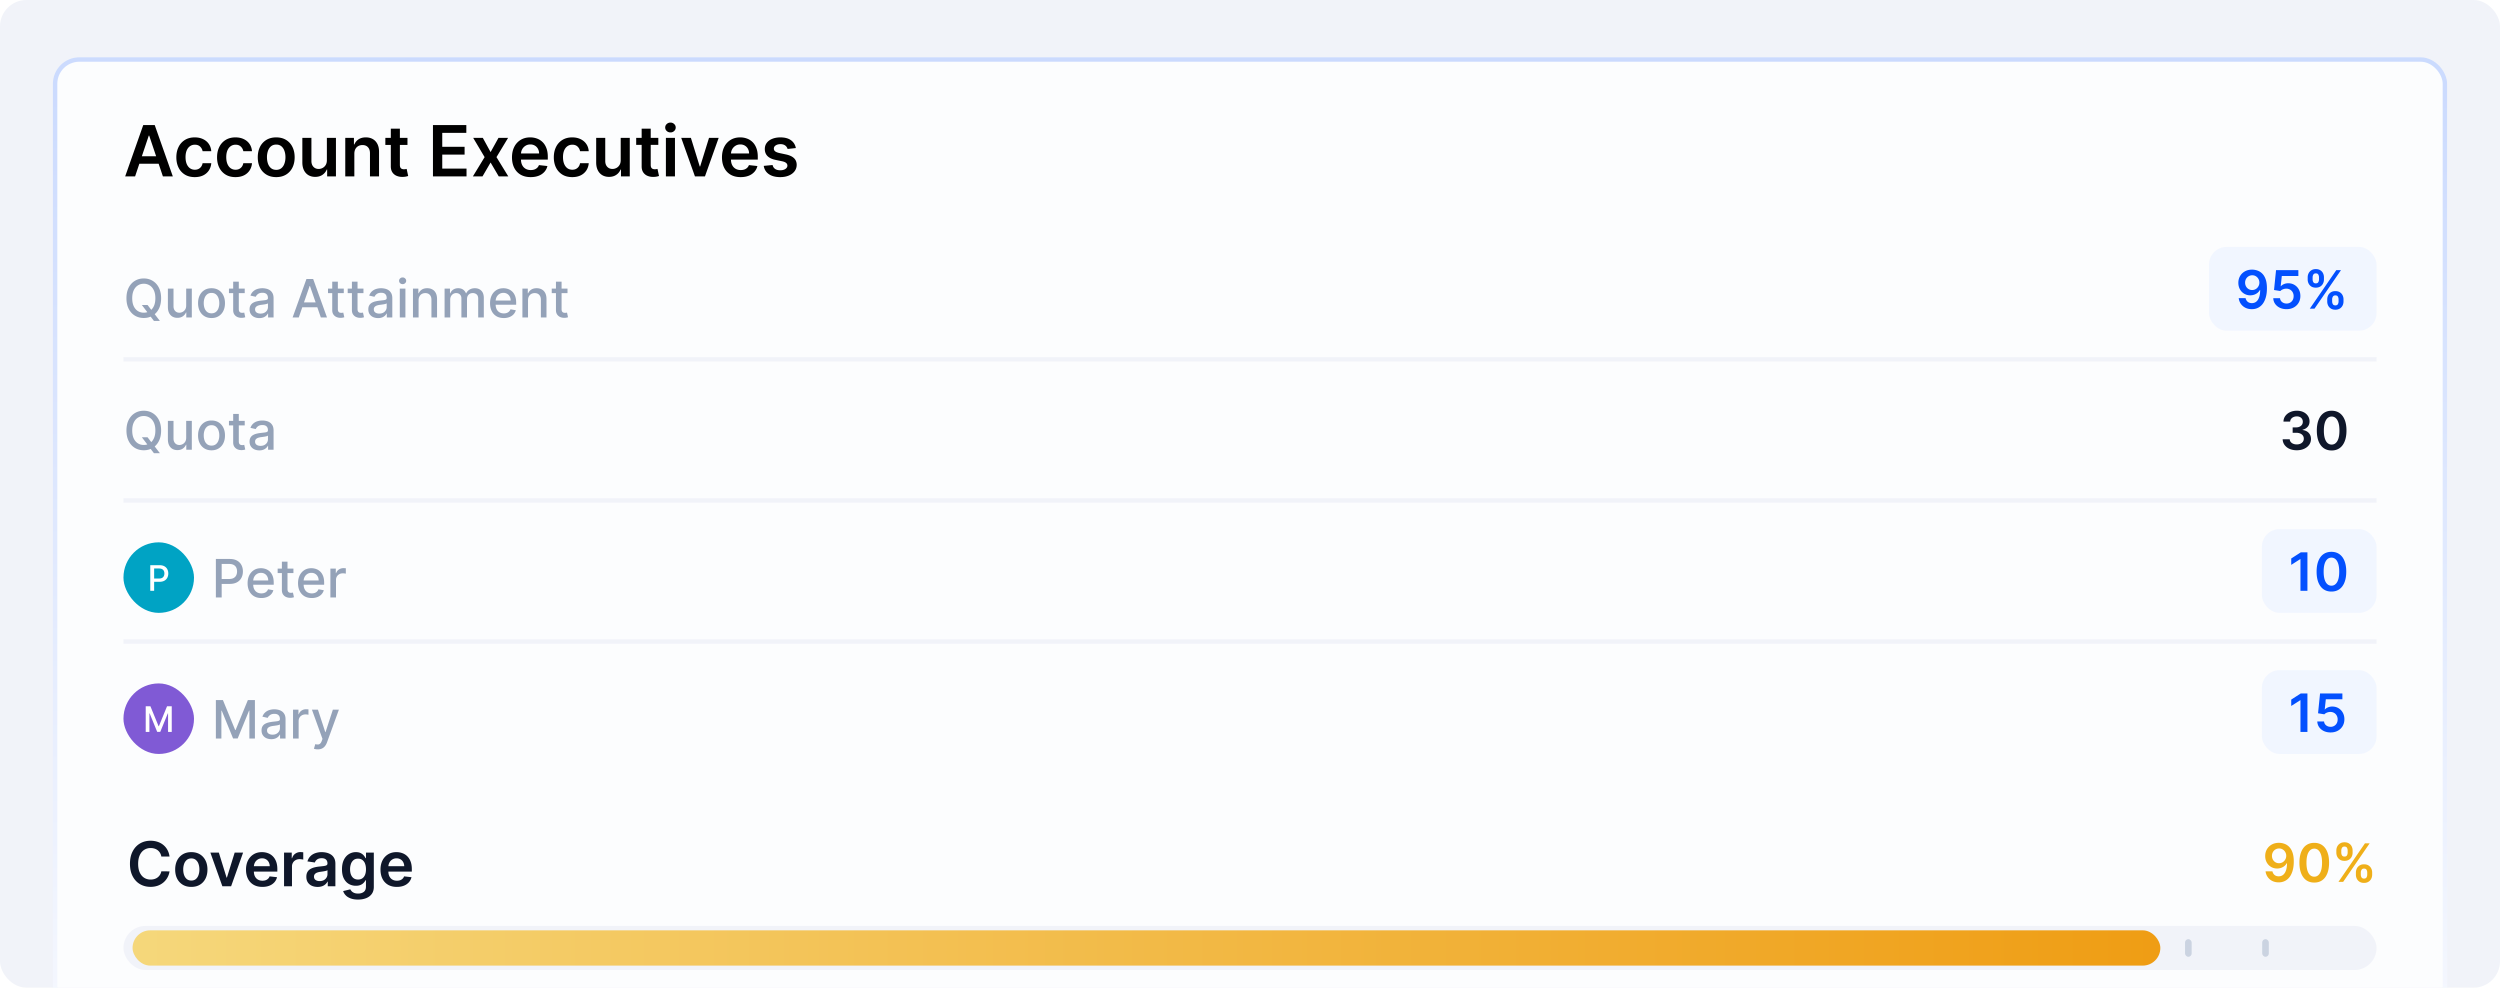 <svg xmlns="http://www.w3.org/2000/svg" width="567" height="224" fill="none"><g clip-path="url(#a)"><rect width="567" height="224" fill="#F1F3F9" rx="6"/><g filter="url(#b)"><rect width="543" height="263" x="12" y="12" fill="#fff" fill-opacity=".8" rx="6"/><path fill="#000" d="M30.642 39h-2.25l4.097-11.636h2.602L39.193 39h-2.25l-3.108-9.25h-.09L30.641 39zm.074-4.563h6.136v1.694h-6.136v-1.694zm13.46 4.733c-.871 0-1.62-.19-2.244-.573a3.832 3.832 0 0 1-1.438-1.586c-.333-.678-.5-1.458-.5-2.34 0-.887.17-1.67.512-2.347a3.816 3.816 0 0 1 1.443-1.591c.625-.383 1.364-.574 2.216-.574.708 0 1.335.13 1.88.392.55.258.987.623 1.313 1.097.326.47.511 1.019.557 1.647h-1.966a1.88 1.88 0 0 0-.568-1.05c-.296-.285-.692-.427-1.188-.427-.42 0-.79.114-1.108.341-.318.224-.566.546-.744.966-.174.42-.261.924-.261 1.511 0 .595.087 1.106.26 1.534.175.425.42.752.734.983a1.87 1.87 0 0 0 1.12.341c.302 0 .573-.056.812-.17.242-.118.445-.286.608-.506.163-.22.274-.487.335-.801h1.966a3.428 3.428 0 0 1-.546 1.642 3.23 3.23 0 0 1-1.284 1.114c-.541.265-1.178.397-1.909.397zm9.234 0c-.87 0-1.619-.19-2.244-.573a3.832 3.832 0 0 1-1.437-1.586c-.334-.678-.5-1.458-.5-2.34 0-.887.17-1.67.511-2.347a3.815 3.815 0 0 1 1.443-1.591c.625-.383 1.364-.574 2.216-.574.709 0 1.335.13 1.88.392.55.258.988.623 1.313 1.097.326.47.512 1.019.557 1.647h-1.966a1.88 1.88 0 0 0-.568-1.05c-.295-.285-.691-.427-1.187-.427-.42 0-.79.114-1.108.341-.319.224-.567.546-.745.966-.174.42-.261.924-.261 1.511 0 .595.087 1.106.261 1.534.174.425.419.752.733.983a1.87 1.87 0 0 0 1.12.341c.303 0 .573-.056.812-.17.242-.118.445-.286.608-.506.163-.22.275-.487.335-.801h1.966a3.427 3.427 0 0 1-.545 1.642 3.23 3.23 0 0 1-1.284 1.114c-.542.265-1.178.397-1.91.397zm9.235 0c-.852 0-1.591-.187-2.216-.562a3.82 3.82 0 0 1-1.455-1.574c-.34-.674-.51-1.462-.51-2.364 0-.901.17-1.69.51-2.369a3.812 3.812 0 0 1 1.455-1.58c.625-.374 1.364-.562 2.216-.562.852 0 1.59.188 2.216.563a3.775 3.775 0 0 1 1.449 1.58c.344.677.517 1.467.517 2.368 0 .902-.173 1.69-.517 2.364a3.783 3.783 0 0 1-1.45 1.574c-.624.375-1.363.563-2.215.563zm.011-1.647c.462 0 .849-.127 1.16-.381.31-.258.541-.602.692-1.034.156-.432.234-.913.234-1.443 0-.534-.078-1.017-.234-1.45-.151-.435-.382-.781-.693-1.039-.31-.257-.697-.386-1.159-.386-.473 0-.867.129-1.182.386-.31.258-.543.604-.698 1.04a4.356 4.356 0 0 0-.228 1.449c0 .53.076 1.011.228 1.443.155.432.388.777.698 1.034.315.254.709.38 1.182.38zm11.479-2.194v-5.056h2.057V39h-1.995v-1.551h-.09a2.624 2.624 0 0 1-.972 1.199c-.447.31-.998.466-1.654.466-.571 0-1.077-.127-1.516-.381a2.646 2.646 0 0 1-1.023-1.12c-.246-.492-.37-1.087-.37-1.783v-5.557h2.057v5.238c0 .553.152.993.455 1.319.303.325.7.488 1.193.488.303 0 .597-.074.88-.221a1.79 1.79 0 0 0 .7-.66c.185-.295.278-.664.278-1.107zm6.229-1.443V39h-2.057v-8.727h1.966v1.483h.102c.2-.489.52-.877.96-1.165.443-.288.99-.432 1.642-.432.602 0 1.127.129 1.574.387.45.257.8.63 1.046 1.119.25.488.373 1.081.369 1.778V39h-2.057v-5.239c0-.583-.151-1.04-.455-1.369-.299-.33-.713-.494-1.244-.494-.36 0-.68.08-.96.238a1.663 1.663 0 0 0-.653.676c-.156.296-.233.654-.233 1.074zm12.05-3.613v1.59h-5.016v-1.59h5.017zm-3.778-2.091h2.057v8.193c0 .276.042.489.125.636.087.144.2.243.341.296.14.053.295.08.466.08.129 0 .246-.01.352-.029a3.08 3.08 0 0 0 .25-.051l.347 1.608c-.11.038-.267.08-.472.125-.2.045-.447.072-.738.08a3.354 3.354 0 0 1-1.392-.234 2.166 2.166 0 0 1-.983-.806c-.239-.364-.356-.819-.353-1.364v-8.534zM98.195 39V27.364h7.568v1.767h-5.46v3.159h5.068v1.767h-5.068v3.176h5.505V39h-7.613zm11.309-8.727 1.762 3.221 1.789-3.221h2.177l-2.631 4.363L115.277 39h-2.165l-1.846-3.142-1.83 3.142h-2.182l2.659-4.364-2.591-4.363h2.182zm10.854 8.897c-.875 0-1.631-.181-2.267-.545a3.692 3.692 0 0 1-1.46-1.557c-.341-.674-.512-1.468-.512-2.38 0-.898.171-1.686.512-2.364a3.857 3.857 0 0 1 1.443-1.591c.617-.383 1.343-.574 2.176-.574.538 0 1.045.087 1.523.262.481.17.905.435 1.272.795.372.36.663.818.875 1.375.213.553.319 1.212.319 1.977v.63h-7.154v-1.386h5.182a2.211 2.211 0 0 0-.256-1.05 1.85 1.85 0 0 0-.699-.734 1.963 1.963 0 0 0-1.034-.267c-.42 0-.789.103-1.108.307-.318.2-.566.466-.744.796a2.295 2.295 0 0 0-.267 1.074v1.21c0 .507.093.943.279 1.306.185.36.445.637.778.83.333.19.723.284 1.17.284.3 0 .57-.041.813-.125.242-.087.453-.214.631-.38.178-.167.312-.374.403-.62l1.92.216a2.99 2.99 0 0 1-.693 1.33 3.38 3.38 0 0 1-1.295.875c-.527.204-1.129.306-1.807.306zm9.428 0c-.872 0-1.62-.19-2.245-.573a3.832 3.832 0 0 1-1.437-1.586c-.334-.678-.5-1.458-.5-2.34 0-.887.17-1.67.511-2.347a3.817 3.817 0 0 1 1.443-1.591c.625-.383 1.364-.574 2.216-.574.708 0 1.335.13 1.881.392.549.258.987.623 1.312 1.097.326.47.512 1.019.557 1.647h-1.966a1.877 1.877 0 0 0-.568-1.05c-.295-.285-.691-.427-1.187-.427-.421 0-.79.114-1.108.341-.319.224-.567.546-.745.966-.174.42-.261.924-.261 1.511 0 .595.087 1.106.261 1.534.175.425.419.752.733.983.318.228.692.341 1.12.341.303 0 .573-.056.812-.17.242-.118.445-.286.608-.506.163-.22.275-.487.335-.801h1.966a3.429 3.429 0 0 1-.545 1.642 3.238 3.238 0 0 1-1.284 1.114c-.542.265-1.178.397-1.909.397zm10.99-3.84v-5.057h2.056V39h-1.994v-1.551h-.091a2.628 2.628 0 0 1-.971 1.199c-.447.31-.999.466-1.654.466-.572 0-1.077-.127-1.517-.381a2.655 2.655 0 0 1-1.023-1.12c-.246-.492-.369-1.087-.369-1.783v-5.557h2.057v5.238c0 .553.151.993.454 1.319.303.325.701.488 1.194.488.303 0 .596-.074.88-.221.284-.148.517-.368.699-.66.186-.295.279-.664.279-1.107zm8.529-5.057v1.59h-5.017v-1.59h5.017zm-3.778-2.091h2.057v8.193c0 .276.041.489.125.636a.675.675 0 0 0 .341.296c.14.053.295.08.466.08.128 0 .246-.01.352-.029.11-.019.193-.036.25-.051l.346 1.608c-.109.038-.267.08-.471.125a3.871 3.871 0 0 1-.739.08 3.355 3.355 0 0 1-1.392-.234 2.168 2.168 0 0 1-.983-.806c-.238-.364-.356-.819-.352-1.364v-8.534zM151.026 39v-8.727h2.056V39h-2.056zm1.034-9.966a1.2 1.2 0 0 1-.841-.324 1.044 1.044 0 0 1-.353-.79c0-.31.118-.573.353-.79.235-.219.515-.329.841-.329.329 0 .61.11.841.33.234.216.352.479.352.79 0 .306-.118.57-.352.79a1.188 1.188 0 0 1-.841.323zm10.933 1.239L159.885 39h-2.273l-3.108-8.727h2.193l2.006 6.483h.091l2.011-6.483h2.188zm4.99 8.897c-.875 0-1.631-.181-2.267-.545a3.692 3.692 0 0 1-1.46-1.557c-.341-.674-.512-1.468-.512-2.38 0-.898.171-1.686.512-2.364a3.857 3.857 0 0 1 1.443-1.591c.617-.383 1.343-.574 2.176-.574.538 0 1.045.087 1.523.262.481.17.905.435 1.272.795.372.36.663.818.875 1.375.213.553.319 1.212.319 1.977v.63h-7.154v-1.386h5.182a2.211 2.211 0 0 0-.256-1.05 1.854 1.854 0 0 0-.698-.734 1.97 1.97 0 0 0-1.035-.267c-.42 0-.789.103-1.108.307-.318.2-.566.466-.744.796a2.295 2.295 0 0 0-.267 1.074v1.21c0 .507.093.943.278 1.306.186.36.446.637.779.83.333.19.723.284 1.17.284.3 0 .57-.041.813-.125.242-.087.453-.214.631-.38.178-.167.312-.374.403-.62l1.92.216a2.99 2.99 0 0 1-.693 1.33 3.38 3.38 0 0 1-1.295.875c-.527.204-1.129.306-1.807.306zm12.518-6.59-1.875.204a1.498 1.498 0 0 0-.278-.534 1.383 1.383 0 0 0-.523-.403c-.219-.103-.488-.154-.807-.154-.428 0-.787.093-1.079.279-.288.185-.43.426-.426.721a.755.755 0 0 0 .278.62c.193.159.512.29.955.392l1.488.318c.826.178 1.44.46 1.841.846.406.387.61.892.614 1.517a2.376 2.376 0 0 1-.483 1.455c-.314.417-.752.742-1.313.977-.56.235-1.204.352-1.931.352-1.069 0-1.928-.223-2.58-.67-.651-.45-1.04-1.078-1.165-1.88l2.006-.194c.091.394.284.691.58.892.295.2.679.301 1.153.301.489 0 .881-.1 1.176-.3.299-.202.449-.45.449-.745a.776.776 0 0 0-.29-.62c-.189-.162-.485-.287-.886-.374l-1.489-.313c-.837-.174-1.456-.468-1.858-.88-.401-.417-.6-.944-.596-1.58-.004-.538.142-1.004.437-1.398.299-.398.714-.704 1.244-.92.535-.22 1.15-.33 1.847-.33 1.023 0 1.828.218 2.415.654.591.435.956 1.024 1.096 1.767z"/><path fill="#94A2B8" d="M32.168 68.17h1.295l.912 1.19.43.528 1.453 1.896h-1.346l-.972-1.266-.332-.46-1.44-1.888zm4.372-1.534c0 .932-.17 1.733-.512 2.404-.34.667-.808 1.182-1.402 1.542-.59.358-1.262.537-2.015.537-.756 0-1.43-.179-2.024-.537-.591-.36-1.057-.876-1.398-1.546-.341-.67-.511-1.47-.511-2.4 0-.931.17-1.731.51-2.399.342-.67.808-1.184 1.399-1.542.593-.361 1.268-.542 2.024-.542.753 0 1.425.18 2.015.542.594.358 1.062.872 1.402 1.542.341.668.512 1.468.512 2.4zm-1.304 0c0-.71-.115-1.308-.345-1.794-.228-.488-.54-.858-.938-1.108a2.435 2.435 0 0 0-1.342-.379c-.503 0-.952.127-1.347.38-.395.25-.707.619-.937 1.107-.228.486-.341 1.084-.341 1.794s.113 1.31.34 1.799c.23.486.543.855.938 1.108.395.25.844.375 1.347.375.5 0 .947-.125 1.342-.375.398-.253.71-.623.938-1.108.23-.489.345-1.088.345-1.799zm6.99 1.65v-3.832h1.278V71H42.25v-1.133h-.068c-.15.349-.392.64-.724.873-.33.23-.74.345-1.232.345-.42 0-.793-.092-1.117-.277a1.946 1.946 0 0 1-.758-.83c-.182-.367-.273-.82-.273-1.36v-4.163h1.274v4.01c0 .445.124.8.371 1.065.247.264.568.396.963.396.239 0 .476-.06.712-.179a1.5 1.5 0 0 0 .592-.541c.16-.242.237-.548.234-.92zm5.747 2.846c-.614 0-1.15-.14-1.606-.422a2.845 2.845 0 0 1-1.066-1.18c-.253-.506-.38-1.097-.38-1.773 0-.679.127-1.273.38-1.781a2.839 2.839 0 0 1 1.066-1.185c.457-.281.992-.422 1.606-.422.614 0 1.15.14 1.607.422.457.281.812.676 1.065 1.185.253.508.38 1.102.38 1.781 0 .676-.127 1.267-.38 1.773a2.845 2.845 0 0 1-1.066 1.18c-.457.282-.992.422-1.606.422zm.004-1.07c.398 0 .728-.105.989-.315.261-.21.454-.49.58-.84a3.34 3.34 0 0 0 .191-1.154c0-.418-.064-.801-.192-1.15a1.874 1.874 0 0 0-.58-.849c-.26-.213-.59-.32-.988-.32-.4 0-.733.107-.997.32a1.904 1.904 0 0 0-.584.848c-.125.35-.187.733-.187 1.15 0 .421.062.806.187 1.156.128.35.323.629.584.84.264.21.597.314.997.314zm7.525-5.608v1.023h-3.576v-1.023h3.576zm-2.617-1.568h1.274v6.192c0 .247.037.433.111.558.074.123.17.206.286.252.12.042.248.064.388.064.102 0 .191-.007.268-.022l.179-.034.23 1.053a2.498 2.498 0 0 1-.827.136 2.243 2.243 0 0 1-.937-.179 1.607 1.607 0 0 1-.703-.58c-.18-.26-.269-.589-.269-.984v-6.456zm5.931 8.259c-.415 0-.79-.077-1.125-.23a1.895 1.895 0 0 1-.797-.678c-.193-.295-.29-.657-.29-1.086 0-.37.071-.674.214-.912.142-.239.333-.428.575-.567.241-.14.511-.244.81-.316a8.05 8.05 0 0 1 .911-.161l.955-.111c.244-.031.422-.081.533-.15.11-.067.166-.178.166-.332v-.03c0-.372-.105-.66-.316-.865-.207-.204-.517-.306-.929-.306-.429 0-.767.095-1.014.285a1.528 1.528 0 0 0-.507.626l-1.197-.272c.142-.398.35-.719.622-.963a2.51 2.51 0 0 1 .95-.537c.358-.114.734-.17 1.13-.17.26 0 .538.03.83.093.296.06.571.17.827.333.259.161.47.393.635.694.165.298.247.686.247 1.163V71h-1.244v-.895h-.051a1.814 1.814 0 0 1-.371.486 1.966 1.966 0 0 1-.635.396 2.463 2.463 0 0 1-.929.158zm.277-1.023c.352 0 .653-.07.903-.209.253-.139.445-.32.576-.545.133-.227.2-.47.2-.729v-.843a.665.665 0 0 1-.264.127 4.11 4.11 0 0 1-.44.098c-.164.026-.324.05-.48.073l-.393.05a3.153 3.153 0 0 0-.677.159c-.202.073-.364.18-.486.32-.12.135-.179.317-.179.545 0 .315.116.554.35.715.232.16.53.24.89.24zm8.665.878h-1.397l3.14-8.727h1.522L74.163 71h-1.397l-2.468-7.142h-.068L67.758 71zm.235-3.418h4.534v1.108h-4.534v-1.108zm9.974-3.127v1.022H74.39v-1.023h3.576zm-2.617-1.569h1.274v6.192c0 .247.037.433.111.558a.578.578 0 0 0 .286.252c.119.042.248.064.387.064.103 0 .192-.007.269-.022l.179-.034.23 1.053a2.497 2.497 0 0 1-.827.136 2.243 2.243 0 0 1-.937-.179 1.608 1.608 0 0 1-.703-.58c-.18-.26-.269-.589-.269-.984v-6.456zm7.082 1.568v1.023h-3.576v-1.023h3.576zm-2.617-1.568h1.274v6.192c0 .247.037.433.11.558.075.123.17.206.286.252.12.042.249.064.388.064.102 0 .192-.007.269-.022l.179-.034.23 1.053a2.496 2.496 0 0 1-.827.136 2.243 2.243 0 0 1-.937-.179 1.607 1.607 0 0 1-.704-.58c-.178-.26-.268-.589-.268-.984v-6.456zm5.93 8.259c-.414 0-.789-.077-1.124-.23a1.895 1.895 0 0 1-.797-.678c-.193-.295-.29-.657-.29-1.086 0-.37.071-.674.213-.912.142-.239.334-.428.575-.567.242-.14.512-.244.81-.316a8.05 8.05 0 0 1 .912-.161l.955-.111c.244-.031.422-.081.532-.15.111-.067.166-.178.166-.332v-.03c0-.372-.105-.66-.315-.865-.207-.204-.517-.306-.929-.306-.429 0-.767.095-1.014.285a1.528 1.528 0 0 0-.507.626l-1.198-.272c.142-.398.35-.719.623-.963a2.51 2.51 0 0 1 .95-.537c.358-.114.734-.17 1.13-.17.26 0 .537.03.83.093.296.06.571.17.827.333.258.161.47.393.635.694.165.298.247.686.247 1.163V71H87.73v-.895h-.05a1.814 1.814 0 0 1-.371.486 1.97 1.97 0 0 1-.635.396 2.463 2.463 0 0 1-.93.158zm.278-1.023c.352 0 .653-.07.903-.209a1.45 1.45 0 0 0 .575-.545c.134-.227.2-.47.2-.729v-.843a.665.665 0 0 1-.263.127 4.11 4.11 0 0 1-.44.098c-.164.026-.325.05-.481.073l-.392.05a3.154 3.154 0 0 0-.678.159c-.201.073-.363.18-.485.32-.12.135-.18.317-.18.545 0 .315.117.554.35.715.233.16.53.24.89.24zm4.65.878v-6.546h1.274V71h-1.274zm.643-7.555a.81.81 0 0 1-.57-.222.72.72 0 0 1-.235-.537c0-.21.078-.39.234-.537.16-.15.35-.226.571-.226a.79.79 0 0 1 .567.226c.16.148.239.327.239.537 0 .208-.08.386-.239.537a.795.795 0 0 1-.567.222zm3.62 3.669V71H93.66v-6.546h1.223v1.066h.081c.15-.347.387-.625.708-.835.323-.21.731-.316 1.223-.316.446 0 .836.094 1.171.282.336.184.596.46.78.826.185.367.277.82.277 1.36V71H97.85v-4.01c0-.474-.123-.845-.37-1.112-.248-.27-.587-.405-1.02-.405-.294 0-.557.064-.787.192a1.378 1.378 0 0 0-.542.562c-.13.245-.196.54-.196.887zM100.832 71v-6.546h1.223v1.066h.081c.136-.36.359-.642.669-.844.31-.204.681-.307 1.112-.307.438 0 .804.103 1.1.307a1.8 1.8 0 0 1 .66.844h.068c.157-.35.405-.628.746-.835.341-.21.747-.316 1.219-.316.594 0 1.078.186 1.453.559.378.372.567.933.567 1.683V71h-1.274v-4.27c0-.443-.121-.764-.363-.963a1.315 1.315 0 0 0-.865-.298c-.414 0-.737.128-.967.383-.23.253-.345.578-.345.976V71h-1.27v-4.35c0-.356-.111-.642-.332-.857-.222-.216-.51-.324-.865-.324-.242 0-.465.064-.669.192-.202.124-.366.3-.491.524a1.607 1.607 0 0 0-.183.78V71h-1.274zm13.427.132c-.645 0-1.201-.138-1.667-.413a2.798 2.798 0 0 1-1.073-1.172c-.25-.506-.375-1.098-.375-1.777 0-.67.125-1.261.375-1.773a2.91 2.91 0 0 1 1.056-1.197c.455-.287.986-.43 1.594-.43.369 0 .727.06 1.074.183.347.122.658.314.933.575.276.261.493.6.652 1.018.159.415.239.92.239 1.513v.452h-5.203v-.955h3.954c0-.335-.068-.632-.204-.89a1.547 1.547 0 0 0-.576-.618 1.606 1.606 0 0 0-.86-.226c-.358 0-.671.088-.938.264a1.77 1.77 0 0 0-.614.682 1.969 1.969 0 0 0-.213.908v.745c0 .438.077.81.231 1.117.156.307.373.541.652.703.278.159.603.239.975.239.242 0 .462-.034.661-.103a1.43 1.43 0 0 0 .516-.315c.144-.14.255-.311.332-.516l1.206.218c-.097.355-.27.666-.52.933-.247.264-.558.47-.933.618a3.492 3.492 0 0 1-1.274.217zm5.496-4.018V71h-1.274v-6.546h1.223v1.066h.081c.15-.347.386-.625.707-.835.324-.21.731-.316 1.223-.316.446 0 .837.094 1.172.282.335.184.595.46.78.826.184.367.277.82.277 1.36V71h-1.275v-4.01c0-.474-.123-.845-.37-1.112-.247-.27-.587-.405-1.019-.405-.295 0-.558.064-.788.192a1.377 1.377 0 0 0-.541.562c-.131.245-.196.54-.196.887zm8.953-2.66v1.023h-3.575v-1.023h3.575zm-2.617-1.568h1.274v6.192c0 .247.037.433.111.558a.578.578 0 0 0 .286.252c.119.042.248.064.388.064.102 0 .191-.007.268-.022l.179-.034.23 1.053a2.505 2.505 0 0 1-.827.136 2.242 2.242 0 0 1-.937-.179 1.606 1.606 0 0 1-.703-.58c-.179-.26-.269-.589-.269-.984v-6.456z"/><rect width="38" height="19" x="501" y="55" fill="#F1F6FF" rx="4"/><path fill="#0350FE" d="M510.805 60.153c.418.003.824.077 1.219.222.398.142.756.375 1.074.699.318.32.571.751.759 1.291.187.54.281 1.207.281 2.003.003.75-.077 1.42-.239 2.011-.159.588-.388 1.085-.686 1.492a3.028 3.028 0 0 1-1.078.929c-.421.213-.894.32-1.419.32-.551 0-1.04-.109-1.466-.325a2.754 2.754 0 0 1-1.509-2.173h1.556c.079.347.241.622.486.827.247.202.558.302.933.302.605 0 1.071-.262 1.398-.788.326-.525.49-1.256.49-2.19h-.06a2.25 2.25 0 0 1-.541.648 2.47 2.47 0 0 1-.754.413 2.689 2.689 0 0 1-.887.145 2.64 2.64 0 0 1-1.38-.367 2.674 2.674 0 0 1-.968-1.005c-.236-.427-.355-.914-.358-1.462 0-.568.131-1.078.392-1.53a2.849 2.849 0 0 1 1.104-1.074c.472-.264 1.023-.393 1.653-.388zm.005 1.279a1.598 1.598 0 0 0-1.411.831 1.73 1.73 0 0 0-.209.848c.003.31.073.59.209.844.139.252.328.453.567.6.241.148.517.222.827.222a1.57 1.57 0 0 0 1.163-.499c.151-.159.267-.34.349-.54.086-.203.127-.416.124-.64a1.66 1.66 0 0 0-.213-.827 1.646 1.646 0 0 0-.575-.61 1.519 1.519 0 0 0-.831-.23zm7.781 7.687c-.568 0-1.077-.106-1.526-.32a2.716 2.716 0 0 1-1.069-.886 2.34 2.34 0 0 1-.418-1.287h1.534c.029.358.183.651.465.878.281.225.619.337 1.014.337a1.535 1.535 0 0 0 1.398-.805c.139-.253.207-.542.204-.865a1.744 1.744 0 0 0-.209-.878 1.56 1.56 0 0 0-.583-.601 1.633 1.633 0 0 0-.853-.222 2.028 2.028 0 0 0-.771.145c-.253.1-.453.23-.601.392l-1.427-.234.456-4.5h5.062v1.32h-3.754l-.252 2.315h.051c.162-.19.391-.348.687-.473.295-.128.619-.192.971-.192.529 0 1 .125 1.415.375.415.247.741.588.98 1.023.239.434.358.931.358 1.491 0 .577-.134 1.091-.401 1.543a2.834 2.834 0 0 1-1.103 1.06c-.469.257-1.012.384-1.628.384zm9.226-1.755v-.46c0-.339.071-.65.213-.934a1.72 1.72 0 0 1 .631-.686c.275-.173.609-.26 1.001-.26.403 0 .741.087 1.014.26.273.17.479.398.618.682.142.284.213.597.213.937v.46c0 .339-.071.65-.213.934a1.695 1.695 0 0 1-.626.686c-.273.173-.608.26-1.006.26s-.734-.087-1.01-.26a1.688 1.688 0 0 1-.626-.686 2.082 2.082 0 0 1-.209-.933zm1.112-.46v.46c0 .224.054.43.162.617.108.188.298.282.571.282.276 0 .464-.093.567-.277.105-.188.157-.395.157-.622v-.46a1.3 1.3 0 0 0-.149-.623c-.099-.19-.291-.285-.575-.285-.267 0-.456.095-.567.285a1.198 1.198 0 0 0-.166.622zm-5.548-4.535v-.46c0-.34.072-.653.217-.937.145-.285.355-.512.631-.682.275-.173.609-.26 1.001-.26.401 0 .737.087 1.01.26.276.17.483.398.622.682.139.284.209.596.209.937v.46c0 .341-.071.654-.213.938a1.643 1.643 0 0 1-.622.677c-.276.17-.611.256-1.006.256-.4 0-.739-.085-1.014-.256a1.671 1.671 0 0 1-.622-.681 2.058 2.058 0 0 1-.213-.934zm1.12-.46v.46c0 .228.053.435.158.623.108.184.298.277.571.277.273 0 .46-.093.563-.277.105-.188.157-.395.157-.623v-.46a1.3 1.3 0 0 0-.149-.622c-.099-.19-.29-.286-.571-.286-.27 0-.459.096-.567.286a1.24 1.24 0 0 0-.162.622zM523.866 69l6-8.727h1.066l-6 8.727h-1.066z"/><path fill="#F1F3F9" d="M28 80h511v1H28z"/><path fill="#94A2B8" d="M32.168 98.17h1.295l.912 1.19.43.528 1.453 1.896h-1.346l-.972-1.266-.332-.46-1.44-1.888zm4.372-1.534c0 .932-.17 1.733-.512 2.404-.34.667-.808 1.182-1.402 1.542-.59.358-1.262.537-2.015.537-.756 0-1.43-.179-2.024-.537-.591-.36-1.057-.876-1.398-1.546-.341-.67-.511-1.47-.511-2.4 0-.931.17-1.731.51-2.399.342-.67.808-1.184 1.399-1.542.593-.361 1.268-.542 2.024-.542.753 0 1.425.18 2.015.542.594.358 1.062.872 1.402 1.542.341.668.512 1.468.512 2.4zm-1.304 0c0-.71-.115-1.308-.345-1.794-.228-.488-.54-.858-.938-1.108a2.435 2.435 0 0 0-1.342-.379c-.503 0-.952.126-1.347.38-.395.25-.707.619-.937 1.107-.228.486-.341 1.084-.341 1.794s.113 1.31.34 1.799c.23.486.543.855.938 1.108.395.25.844.375 1.347.375.5 0 .947-.125 1.342-.375.398-.253.71-.623.938-1.108.23-.489.345-1.088.345-1.799zm6.99 1.65v-3.832h1.278V101H42.25v-1.133h-.068c-.15.349-.392.64-.724.873-.33.23-.74.345-1.232.345-.42 0-.793-.092-1.117-.277a1.942 1.942 0 0 1-.758-.83c-.182-.367-.273-.82-.273-1.36v-4.163h1.274v4.01c0 .445.124.8.371 1.065.247.264.568.396.963.396.239 0 .476-.06.712-.179a1.5 1.5 0 0 0 .592-.541c.16-.242.237-.548.234-.92zm5.747 2.846c-.614 0-1.15-.141-1.606-.422a2.84 2.84 0 0 1-1.066-1.18c-.253-.506-.38-1.097-.38-1.773 0-.679.127-1.273.38-1.781a2.839 2.839 0 0 1 1.066-1.185c.457-.281.992-.422 1.606-.422.614 0 1.15.14 1.607.422.457.281.812.676 1.065 1.185.253.508.38 1.102.38 1.781 0 .676-.127 1.267-.38 1.773a2.84 2.84 0 0 1-1.066 1.18c-.457.281-.992.422-1.606.422zm.004-1.07c.398 0 .728-.105.989-.315.261-.21.454-.49.58-.84a3.34 3.34 0 0 0 .191-1.154c0-.418-.064-.801-.192-1.15a1.874 1.874 0 0 0-.58-.849c-.26-.213-.59-.32-.988-.32-.4 0-.733.107-.997.32a1.904 1.904 0 0 0-.584.848c-.125.35-.187.733-.187 1.15 0 .421.062.806.187 1.156.128.35.323.629.584.84.264.21.597.314.997.314zm7.525-5.608v1.023h-3.576v-1.023h3.576zm-2.617-1.568h1.274v6.192c0 .247.037.433.111.558.074.123.17.206.286.252.12.042.248.064.388.064.102 0 .191-.007.268-.022l.179-.034.23 1.053a2.527 2.527 0 0 1-.827.136 2.239 2.239 0 0 1-.937-.179 1.609 1.609 0 0 1-.703-.579c-.18-.262-.269-.59-.269-.985v-6.456zm5.931 8.259c-.415 0-.79-.077-1.125-.23a1.89 1.89 0 0 1-.797-.678c-.193-.295-.29-.657-.29-1.086 0-.37.071-.674.214-.912.142-.239.333-.428.575-.567.241-.14.511-.244.81-.316a8.05 8.05 0 0 1 .911-.161l.955-.111c.244-.031.422-.081.533-.15.11-.067.166-.178.166-.332v-.03c0-.372-.105-.66-.316-.865-.207-.204-.517-.306-.929-.306-.429 0-.767.095-1.014.285a1.528 1.528 0 0 0-.507.626l-1.197-.272c.142-.398.35-.719.622-.963a2.51 2.51 0 0 1 .95-.537c.358-.114.734-.17 1.13-.17.26 0 .538.03.83.093.296.06.571.17.827.333.259.161.47.393.635.694.165.298.247.686.247 1.163V101h-1.244v-.895h-.051a1.81 1.81 0 0 1-.371.486 1.969 1.969 0 0 1-.635.396 2.465 2.465 0 0 1-.929.158zm.277-1.023c.352 0 .653-.069.903-.209.253-.139.445-.32.576-.545.133-.227.2-.47.2-.729v-.843a.665.665 0 0 1-.264.127 4.11 4.11 0 0 1-.44.098c-.164.026-.324.05-.48.073l-.393.05a3.153 3.153 0 0 0-.677.159c-.202.073-.364.18-.486.32-.12.135-.179.317-.179.545 0 .315.116.554.35.715.232.16.53.239.89.239z"/><path fill="#0F172A" d="M520.908 101.119c-.614 0-1.159-.105-1.637-.315a2.74 2.74 0 0 1-1.125-.878 2.28 2.28 0 0 1-.439-1.3h1.603c.014.236.092.442.234.618.142.174.331.309.567.405.236.097.5.145.792.145.313 0 .59-.054.831-.162a1.36 1.36 0 0 0 .567-.46 1.13 1.13 0 0 0 .2-.678 1.177 1.177 0 0 0-.204-.698 1.368 1.368 0 0 0-.605-.474c-.262-.113-.577-.17-.946-.17h-.772v-1.219h.772c.304 0 .569-.052.797-.157.23-.105.41-.253.541-.444.13-.193.194-.416.192-.669a1.167 1.167 0 0 0-.167-.643 1.115 1.115 0 0 0-.473-.43 1.552 1.552 0 0 0-.711-.154c-.267 0-.514.048-.742.145a1.35 1.35 0 0 0-.549.413 1.04 1.04 0 0 0-.222.631h-1.521c.011-.489.152-.918.421-1.287a2.727 2.727 0 0 1 1.091-.87c.455-.21.965-.315 1.53-.315.583 0 1.088.11 1.517.328a2.48 2.48 0 0 1 1.002.874c.236.367.353.771.353 1.215.003.491-.142.903-.434 1.235-.29.333-.671.55-1.142.652v.069c.613.085 1.084.312 1.41.681.33.367.493.823.49 1.368 0 .489-.139.926-.417 1.313-.276.383-.657.684-1.142.903-.483.219-1.037.328-1.662.328zm7.91.047c-.702 0-1.304-.177-1.807-.532-.5-.358-.885-.874-1.155-1.547-.267-.677-.4-1.49-.4-2.442.002-.952.137-1.761.404-2.43.27-.67.655-1.18 1.155-1.533.503-.353 1.104-.529 1.803-.529.699 0 1.3.176 1.802.529.503.352.888.864 1.155 1.534.27.67.405 1.48.405 2.429 0 .954-.135 1.77-.405 2.446-.267.673-.652 1.187-1.155 1.543-.5.355-1.1.532-1.802.532zm0-1.334c.545 0 .976-.268 1.291-.805.318-.54.477-1.334.477-2.382 0-.693-.072-1.276-.217-1.747-.145-.472-.349-.827-.614-1.066a1.341 1.341 0 0 0-.937-.362c-.543 0-.972.27-1.287.81-.315.537-.475 1.325-.477 2.365-.003.696.066 1.281.208 1.756.145.474.35.832.614 1.073.264.24.578.358.942.358z"/><path fill="#F1F3F9" d="M28 112h511v1H28z"/><g clip-path="url(#c)"><rect width="16" height="16" x="28" y="122" fill="#00A3C4" rx="8"/><path fill="#fff" d="M34.08 133v-5.818h2.075c.452 0 .827.082 1.124.247.298.165.52.39.668.676.148.284.222.604.222.96 0 .358-.075.68-.225.966a1.62 1.62 0 0 1-.67.676c-.298.165-.672.248-1.122.248h-1.427v-.745h1.347c.286 0 .518-.049.696-.148a.923.923 0 0 0 .392-.409c.084-.172.125-.368.125-.588a1.32 1.32 0 0 0-.125-.585.895.895 0 0 0-.395-.4c-.178-.097-.413-.145-.704-.145h-1.102V133h-.878z"/></g><path fill="#94A2B8" d="M48.959 134.5v-8.727h3.11c.68 0 1.242.123 1.688.37.446.248.78.586 1.002 1.015.221.426.332.906.332 1.44 0 .537-.112 1.02-.337 1.449a2.436 2.436 0 0 1-1.005 1.014c-.446.247-1.008.371-1.684.371h-2.139v-1.117h2.02c.429 0 .777-.074 1.044-.221.267-.151.463-.355.588-.614.125-.258.188-.552.188-.882 0-.33-.063-.622-.188-.878a1.344 1.344 0 0 0-.592-.601c-.267-.145-.62-.217-1.057-.217h-1.653v7.598h-1.317zm10.312.132c-.645 0-1.2-.138-1.666-.413a2.807 2.807 0 0 1-1.074-1.172c-.25-.506-.375-1.098-.375-1.777 0-.671.125-1.261.375-1.773.253-.511.605-.91 1.057-1.197.455-.287.986-.431 1.594-.431.37 0 .727.061 1.074.184.346.122.657.313.933.575.276.261.493.601.652 1.018.159.415.239.919.239 1.513v.452h-5.204v-.955h3.955a1.87 1.87 0 0 0-.205-.89 1.538 1.538 0 0 0-.575-.618 1.604 1.604 0 0 0-.86-.226c-.359 0-.671.088-.938.264a1.774 1.774 0 0 0-.614.682 1.968 1.968 0 0 0-.213.908v.745c0 .438.077.81.23 1.117.157.307.374.541.652.703.279.159.604.239.976.239.242 0 .462-.035.66-.103a1.366 1.366 0 0 0 .848-.831l1.207.218c-.097.355-.27.666-.52.933-.248.264-.559.47-.934.618a3.49 3.49 0 0 1-1.274.217zm7.278-6.677v1.022h-3.576v-1.022h3.576zm-2.617-1.569h1.274v6.192c0 .247.037.433.111.558.074.123.17.206.286.252.119.042.248.064.387.064.103 0 .192-.007.269-.022a7.57 7.57 0 0 0 .179-.034l.23 1.053a2.525 2.525 0 0 1-.827.136 2.238 2.238 0 0 1-.937-.179 1.61 1.61 0 0 1-.703-.579c-.18-.262-.269-.59-.269-.985v-6.456zm6.777 8.246c-.645 0-1.2-.138-1.666-.413a2.806 2.806 0 0 1-1.074-1.172c-.25-.506-.375-1.098-.375-1.777 0-.671.125-1.261.375-1.773.253-.511.605-.91 1.057-1.197.454-.287.985-.431 1.593-.431.37 0 .728.061 1.074.184.347.122.658.313.933.575.276.261.493.601.652 1.018.16.415.239.919.239 1.513v.452h-5.203v-.955h3.955c0-.335-.069-.632-.205-.89a1.538 1.538 0 0 0-.575-.618 1.604 1.604 0 0 0-.861-.226c-.358 0-.67.088-.938.264a1.774 1.774 0 0 0-.613.682 1.968 1.968 0 0 0-.213.908v.745c0 .438.076.81.23 1.117.156.307.373.541.652.703.278.159.603.239.976.239.241 0 .461-.035.66-.103a1.366 1.366 0 0 0 .848-.831l1.206.218c-.097.355-.27.666-.52.933-.247.264-.558.47-.933.618a3.49 3.49 0 0 1-1.274.217zm4.222-.132v-6.545h1.231v1.039h.069c.119-.352.329-.629.63-.831a1.808 1.808 0 0 1 1.031-.306 5.06 5.06 0 0 1 .542.029v1.219a2.312 2.312 0 0 0-.273-.047c-.13-.02-.261-.03-.392-.03-.301 0-.57.064-.806.192a1.428 1.428 0 0 0-.758 1.283v3.997H74.93z"/><rect width="26" height="19" x="513" y="119" fill="#F1F6FF" rx="4"/><path fill="#0350FE" d="M523.325 124.273V133h-1.581v-7.189h-.051l-2.041 1.304v-1.449l2.169-1.393h1.504zm5.442 8.893c-.702 0-1.304-.177-1.807-.532-.5-.358-.885-.874-1.155-1.547-.267-.676-.4-1.49-.4-2.442.003-.952.138-1.761.405-2.429.27-.671.654-1.182 1.154-1.534.503-.352 1.104-.529 1.803-.529.699 0 1.3.177 1.803.529.502.352.887.863 1.154 1.534.27.67.405 1.48.405 2.429 0 .954-.135 1.77-.405 2.446-.267.673-.652 1.187-1.154 1.543-.5.355-1.101.532-1.803.532zm0-1.334c.546 0 .976-.268 1.291-.805.318-.54.478-1.334.478-2.382 0-.693-.073-1.276-.218-1.747-.145-.472-.349-.827-.613-1.066a1.348 1.348 0 0 0-.938-.362c-.543 0-.972.27-1.287.81-.315.537-.474 1.325-.477 2.365-.003.696.067 1.281.209 1.756.145.474.349.832.613 1.073.264.239.578.358.942.358z"/><path fill="#F1F3F9" d="M28 144h511v1H28z"/><g clip-path="url(#d)"><rect width="16" height="16" x="28" y="154" fill="#805AD5" rx="8"/><path fill="#fff" d="M33.05 159.182h1.065l1.852 4.523h.068l1.852-4.523h1.066V165h-.836v-4.21h-.053l-1.716 4.201h-.694l-1.715-4.204h-.054V165h-.836v-5.818z"/></g><path fill="#94A2B8" d="M48.959 157.773h1.598l2.778 6.784h.102l2.779-6.784h1.598v8.727H56.56v-6.315h-.08l-2.575 6.302h-1.04l-2.573-6.307h-.081v6.32h-1.253v-8.727zm12.572 8.872c-.415 0-.79-.077-1.125-.23a1.89 1.89 0 0 1-.797-.678c-.193-.295-.29-.657-.29-1.086 0-.37.071-.674.213-.912.142-.239.334-.428.576-.567a3.01 3.01 0 0 1 .81-.315c.298-.071.602-.125.911-.162l.955-.111c.244-.031.422-.081.532-.149.111-.069.167-.179.167-.333v-.03c0-.372-.105-.66-.316-.865-.207-.204-.517-.306-.929-.306-.429 0-.767.095-1.014.285-.244.188-.413.396-.507.626l-1.197-.272a2.3 2.3 0 0 1 .622-.963c.275-.247.592-.426.95-.537a3.698 3.698 0 0 1 1.13-.171c.26 0 .538.032.83.094.296.06.571.171.827.332.258.162.47.394.635.695.165.298.247.686.247 1.163v4.347h-1.244v-.895h-.051a1.809 1.809 0 0 1-.371.486 1.97 1.97 0 0 1-.635.396 2.465 2.465 0 0 1-.93.158zm.277-1.023c.352 0 .653-.069.903-.209.253-.139.445-.321.576-.545.133-.227.2-.47.2-.729v-.844a.647.647 0 0 1-.264.128 4 4 0 0 1-.44.098c-.164.026-.325.05-.48.073l-.393.051a3.135 3.135 0 0 0-.677.158c-.202.073-.364.18-.486.319-.12.137-.18.318-.18.546 0 .315.117.554.35.716.233.159.53.238.89.238zm4.65.878v-6.545h1.232v1.039h.068c.12-.352.33-.629.63-.831a1.808 1.808 0 0 1 1.032-.306 5.058 5.058 0 0 1 .54.029v1.219a2.308 2.308 0 0 0-.272-.047c-.13-.02-.261-.03-.392-.03-.301 0-.57.064-.805.192a1.427 1.427 0 0 0-.759 1.283v3.997h-1.274zm5.61 2.455c-.19 0-.364-.016-.52-.047a1.674 1.674 0 0 1-.35-.094l.308-1.044c.233.062.44.089.622.081a.747.747 0 0 0 .481-.205c.142-.128.267-.336.375-.626l.158-.435-2.395-6.63h1.364l1.657 5.079h.069l1.657-5.079h1.368l-2.697 7.419c-.125.34-.284.629-.478.865a1.867 1.867 0 0 1-.69.537 2.264 2.264 0 0 1-.929.179z"/><rect width="26" height="19" x="513" y="151" fill="#F1F6FF" rx="4"/><path fill="#0350FE" d="M523.325 156.273V165h-1.581v-7.189h-.051l-2.041 1.304v-1.449l2.169-1.393h1.504zm5.25 8.846c-.568 0-1.076-.106-1.525-.319a2.721 2.721 0 0 1-1.07-.887 2.357 2.357 0 0 1-.418-1.287h1.535c.028.358.183.651.464.878.281.225.619.337 1.014.337a1.534 1.534 0 0 0 1.398-.805c.139-.253.207-.542.205-.866a1.75 1.75 0 0 0-.209-.877 1.562 1.562 0 0 0-.584-.601 1.625 1.625 0 0 0-.852-.222 2.037 2.037 0 0 0-.772.145 1.57 1.57 0 0 0-.6.392l-1.428-.234.456-4.5h5.062v1.321h-3.754l-.251 2.314h.051c.162-.191.391-.348.686-.473.295-.128.619-.192.972-.192.528 0 1 .125 1.414.375.415.247.742.588.98 1.023.239.434.358.931.358 1.491 0 .577-.133 1.091-.4 1.543a2.832 2.832 0 0 1-1.104 1.061c-.469.255-1.011.383-1.628.383z"/><path fill="#0F172A" d="M38.45 193.254h-1.86a2.324 2.324 0 0 0-.293-.811 2.176 2.176 0 0 0-1.258-.979 2.837 2.837 0 0 0-.87-.129 2.64 2.64 0 0 0-1.471.417c-.428.275-.762.68-1.005 1.213-.241.531-.362 1.178-.362 1.944 0 .779.12 1.435.363 1.969.245.53.58.931 1.004 1.203a2.7 2.7 0 0 0 1.466.403c.305 0 .59-.04.855-.12.269-.083.51-.203.721-.363a2.213 2.213 0 0 0 .85-1.382l1.86.01a4 4 0 0 1-.453 1.362 4.01 4.01 0 0 1-.9 1.124 4.155 4.155 0 0 1-1.302.756 4.859 4.859 0 0 1-1.655.268c-.895 0-1.694-.207-2.397-.621-.702-.415-1.256-1.013-1.66-1.795-.405-.782-.607-1.72-.607-2.814 0-1.097.204-2.035.612-2.814.407-.782.962-1.38 1.665-1.795.703-.414 1.498-.621 2.387-.621.566 0 1.093.08 1.58.239.488.159.922.392 1.303.701.381.305.694.679.94 1.123.248.441.41.945.487 1.512zm4.94 6.895c-.745 0-1.392-.164-1.938-.492a3.341 3.341 0 0 1-1.273-1.377c-.299-.59-.448-1.28-.448-2.068 0-.789.15-1.48.448-2.074a3.342 3.342 0 0 1 1.273-1.382c.546-.328 1.193-.492 1.938-.492.746 0 1.392.164 1.94.492.546.329.969.789 1.267 1.382.302.594.453 1.285.453 2.074 0 .788-.151 1.478-.453 2.068a3.308 3.308 0 0 1-1.268 1.377c-.547.328-1.193.492-1.939.492zm.01-1.442c.405 0 .743-.111 1.015-.333.271-.225.474-.527.606-.905a3.7 3.7 0 0 0 .204-1.262c0-.468-.068-.89-.204-1.268a2.005 2.005 0 0 0-.606-.91c-.272-.225-.61-.338-1.015-.338-.414 0-.759.113-1.034.338a2.04 2.04 0 0 0-.611.91 3.81 3.81 0 0 0-.2 1.268c0 .464.067.885.2 1.262.136.378.34.68.611.905.275.222.62.333 1.034.333zm11.738-6.343L52.418 200H50.43l-2.72-7.636h1.92l1.755 5.672h.08l1.76-5.672h1.913zm4.367 7.785c-.766 0-1.427-.159-1.984-.477a3.237 3.237 0 0 1-1.278-1.362c-.298-.59-.447-1.285-.447-2.083 0-.786.149-1.475.447-2.069a3.39 3.39 0 0 1 1.263-1.392c.54-.334 1.175-.502 1.904-.502.47 0 .915.076 1.333.229.42.149.792.381 1.113.696.325.315.58.716.766 1.203.185.484.278 1.061.278 1.73v.552h-6.259v-1.213h4.534a1.937 1.937 0 0 0-.224-.92 1.625 1.625 0 0 0-.611-.641 1.717 1.717 0 0 0-.905-.234c-.368 0-.691.09-.97.269a1.84 1.84 0 0 0-.65.696 2 2 0 0 0-.234.939v1.059c0 .444.08.826.243 1.144.163.315.39.557.681.726.292.165.633.248 1.024.248.262 0 .5-.036.711-.109.212-.076.396-.187.552-.333.156-.146.274-.327.353-.542l1.68.189a2.616 2.616 0 0 1-.606 1.163 2.967 2.967 0 0 1-1.133.766c-.461.179-.988.268-1.581.268zm4.918-.149v-7.636h1.745v1.272h.08c.138-.44.377-.78.715-1.019a1.97 1.97 0 0 1 1.169-.363c.099 0 .21.005.333.015.126.007.23.018.313.035v1.656a1.859 1.859 0 0 0-.363-.07 3.372 3.372 0 0 0-.472-.035c-.328 0-.623.071-.885.214a1.56 1.56 0 0 0-.612.582 1.638 1.638 0 0 0-.224.86V200h-1.8zm7.611.154c-.484 0-.92-.086-1.307-.258a2.14 2.14 0 0 1-.915-.776c-.222-.341-.333-.762-.333-1.263 0-.431.08-.787.239-1.069.159-.281.376-.507.65-.676a3.31 3.31 0 0 1 .93-.383 7.52 7.52 0 0 1 1.08-.193c.447-.047.81-.088 1.088-.125.279-.04.48-.099.607-.179.129-.083.194-.21.194-.383v-.029c0-.375-.111-.665-.334-.87-.222-.206-.542-.309-.96-.309-.44 0-.79.096-1.048.289a1.429 1.429 0 0 0-.517.681l-1.68-.239c.132-.464.35-.852.656-1.163.305-.315.677-.55 1.118-.706a4.283 4.283 0 0 1 1.462-.239c.368 0 .734.043 1.099.129.364.087.697.229.999.428.302.196.544.462.726.8.185.339.278.761.278 1.268V200h-1.73v-1.049h-.06a2.195 2.195 0 0 1-.462.597 2.234 2.234 0 0 1-.74.442 2.994 2.994 0 0 1-1.04.164zm.468-1.322c.36 0 .674-.072.94-.214a1.58 1.58 0 0 0 .61-.577c.147-.238.22-.499.22-.78v-.9a.86.86 0 0 1-.289.129c-.132.04-.282.075-.447.104-.166.03-.33.057-.493.08l-.422.06a3.114 3.114 0 0 0-.721.179 1.2 1.2 0 0 0-.502.348c-.123.145-.184.334-.184.566 0 .332.12.582.363.751.242.169.55.254.925.254zm8.695 4.191c-.646 0-1.202-.088-1.666-.264-.464-.172-.837-.404-1.118-.696a2.407 2.407 0 0 1-.587-.969l1.62-.393c.074.149.18.297.32.442.138.15.326.272.56.368.24.1.54.15.9.15.511 0 .934-.125 1.269-.373.334-.246.502-.65.502-1.213v-1.447h-.09a2.582 2.582 0 0 1-.407.572 2.1 2.1 0 0 1-.701.492c-.289.132-.652.199-1.09.199a3.139 3.139 0 0 1-1.595-.413c-.474-.278-.852-.693-1.134-1.243-.278-.553-.417-1.246-.417-2.078 0-.839.139-1.546.417-2.123.282-.58.661-1.019 1.139-1.317a2.923 2.923 0 0 1 1.596-.453c.447 0 .815.076 1.103.229.292.149.524.33.696.542.173.209.304.406.393.591h.1v-1.262h1.774v7.76c0 .653-.155 1.193-.467 1.621-.311.428-.737.747-1.278.96-.54.212-1.153.318-1.84.318zm.015-4.544c.381 0 .706-.093.974-.279.269-.185.473-.452.612-.8.139-.348.209-.766.209-1.253 0-.481-.07-.901-.21-1.263a1.804 1.804 0 0 0-.606-.84c-.265-.202-.591-.303-.98-.303-.4 0-.735.104-1.003.313a1.895 1.895 0 0 0-.607.86 3.483 3.483 0 0 0-.204 1.233c0 .467.068.877.204 1.228.14.348.343.62.612.815.271.193.604.289.999.289zm8.795 1.67c-.766 0-1.427-.159-1.984-.477a3.238 3.238 0 0 1-1.278-1.362c-.298-.59-.447-1.285-.447-2.083 0-.786.149-1.475.447-2.069a3.39 3.39 0 0 1 1.263-1.392c.54-.334 1.175-.502 1.904-.502.47 0 .915.076 1.332.229.421.149.793.381 1.114.696.325.315.58.716.766 1.203.185.484.278 1.061.278 1.73v.552h-6.26v-1.213h4.535a1.938 1.938 0 0 0-.224-.92 1.626 1.626 0 0 0-.611-.641 1.717 1.717 0 0 0-.905-.234c-.368 0-.691.09-.97.269a1.84 1.84 0 0 0-.65.696 1.992 1.992 0 0 0-.234.939v1.059c0 .444.08.826.243 1.144.163.315.39.557.681.726.292.165.633.248 1.024.248.262 0 .5-.036.711-.109.212-.076.396-.187.552-.333.156-.146.274-.327.353-.542l1.68.189a2.617 2.617 0 0 1-.606 1.163 2.968 2.968 0 0 1-1.133.766c-.461.179-.988.268-1.581.268z"/><path fill="#EFAF19" d="M516.895 190.153c.418.003.824.077 1.219.222.398.142.756.375 1.074.699.318.321.571.751.758 1.291.188.54.282 1.207.282 2.003.002.75-.077 1.42-.239 2.011-.159.588-.388 1.085-.686 1.492a3.03 3.03 0 0 1-1.078.929 3.098 3.098 0 0 1-1.419.319c-.551 0-1.04-.108-1.466-.324a2.744 2.744 0 0 1-1.027-.886 2.815 2.815 0 0 1-.482-1.287h1.556c.079.347.241.622.486.827.247.202.558.302.933.302.605 0 1.071-.262 1.397-.788.327-.526.491-1.256.491-2.19h-.06c-.139.25-.32.466-.541.647a2.472 2.472 0 0 1-.755.414 2.694 2.694 0 0 1-.886.145c-.511 0-.972-.122-1.381-.367a2.676 2.676 0 0 1-.967-1.005c-.236-.427-.355-.914-.358-1.462 0-.568.131-1.078.392-1.53a2.85 2.85 0 0 1 1.104-1.074c.471-.264 1.023-.393 1.653-.388zm.005 1.279a1.591 1.591 0 0 0-1.411.831 1.73 1.73 0 0 0-.209.848c.003.309.073.591.209.844.139.252.328.453.567.6.241.148.517.222.826.222a1.572 1.572 0 0 0 1.164-.499c.15-.159.267-.339.349-.541.085-.201.127-.415.124-.639 0-.298-.071-.574-.213-.827a1.635 1.635 0 0 0-.576-.609 1.516 1.516 0 0 0-.83-.23zm7.973 7.734c-.702 0-1.304-.177-1.807-.532-.5-.358-.885-.874-1.155-1.547-.267-.676-.401-1.49-.401-2.442.003-.952.138-1.761.405-2.429.27-.671.655-1.182 1.155-1.534.503-.352 1.104-.529 1.803-.529.698 0 1.299.177 1.802.529.503.352.888.863 1.155 1.534.27.67.405 1.48.405 2.429 0 .954-.135 1.77-.405 2.446-.267.673-.652 1.187-1.155 1.543-.5.355-1.101.532-1.802.532zm0-1.334c.545 0 .975-.268 1.291-.805.318-.54.477-1.334.477-2.382 0-.693-.072-1.276-.217-1.747-.145-.472-.35-.827-.614-1.066a1.345 1.345 0 0 0-.937-.362c-.543 0-.972.27-1.287.81-.316.537-.475 1.325-.478 2.365-.003.696.067 1.281.209 1.756.145.474.35.832.614 1.073.264.239.578.358.942.358zm9.444-.468v-.461c0-.338.071-.649.213-.933a1.72 1.72 0 0 1 .631-.686c.275-.173.609-.26 1.001-.26.403 0 .741.087 1.014.26.273.171.479.398.618.682.142.284.213.596.213.937v.461c0 .338-.071.649-.213.933a1.694 1.694 0 0 1-.626.686c-.273.173-.608.26-1.006.26s-.734-.087-1.01-.26a1.687 1.687 0 0 1-.626-.686 2.08 2.08 0 0 1-.209-.933zm1.112-.461v.461c0 .224.054.43.162.618.108.187.298.281.571.281.276 0 .464-.093.567-.277.105-.188.157-.395.157-.622v-.461c0-.227-.049-.434-.149-.622-.099-.19-.291-.285-.575-.285-.267 0-.456.095-.567.285a1.2 1.2 0 0 0-.166.622zm-5.548-4.534v-.46c0-.341.072-.653.217-.937.145-.285.355-.512.631-.682.275-.174.609-.26 1.001-.26.401 0 .737.086 1.01.26.276.17.483.397.622.682.139.284.209.596.209.937v.46c0 .341-.071.654-.213.938a1.64 1.64 0 0 1-.622.677c-.276.171-.611.256-1.006.256-.4 0-.739-.085-1.014-.256a1.666 1.666 0 0 1-.622-.681 2.064 2.064 0 0 1-.213-.934zm1.12-.46v.46c0 .228.053.435.158.622.108.185.298.277.571.277.273 0 .46-.092.563-.277.105-.187.157-.394.157-.622v-.46a1.3 1.3 0 0 0-.149-.622c-.099-.19-.29-.286-.571-.286-.27 0-.459.096-.567.286-.108.19-.162.398-.162.622zm-.635 7.091 6-8.727h1.066l-6 8.727h-1.066z"/><rect width="511" height="10" x="28" y="209" fill="#F1F3F9" rx="5"/><rect width="1.5" height="4" x="408.067" y="212" fill="#CBD3E1" rx=".75"/><rect width="1.5" height="4" x="425.567" y="212" fill="#CBD3E1" rx=".75"/><rect width="1.5" height="4" x="443.067" y="212" fill="#CBD3E1" rx=".75"/><rect width="1.5" height="4" x="460.567" y="212" fill="#CBD3E1" rx=".75"/><rect width="1.5" height="4" x="478.067" y="212" fill="#CBD3E1" rx=".75"/><rect width="1.5" height="4" x="495.567" y="212" fill="#CBD3E1" rx=".75"/><rect width="1.5" height="4" x="513.067" y="212" fill="#CBD3E1" rx=".75"/><rect width="459.9" height="8" x="30.064" y="210" fill="url(#e)" rx="4"/><rect width="542" height="262" x="12.5" y="12.5" stroke="url(#f)" stroke-opacity=".2" rx="5.5"/></g></g><defs><clipPath id="a"><rect width="567" height="224" fill="#fff" rx="6"/></clipPath><clipPath id="c"><rect width="16" height="16" x="28" y="122" fill="#fff" rx="8"/></clipPath><clipPath id="d"><rect width="16" height="16" x="28" y="154" fill="#fff" rx="8"/></clipPath><radialGradient id="f" cx="0" cy="0" r="1" gradientTransform="matrix(0 258.366 -13361.7 0 292.226 12.58)" gradientUnits="userSpaceOnUse"><stop stop-color="#0350FE"/><stop offset="1" stop-color="#fff"/></radialGradient><linearGradient id="e" x1="-15.885" x2="489.964" y1="214" y2="214" gradientUnits="userSpaceOnUse"><stop stop-color="#F6DD85"/><stop offset="1" stop-color="#EF9D14"/></linearGradient><filter id="b" width="547" height="267" x="10" y="11" color-interpolation-filters="sRGB" filterUnits="userSpaceOnUse"><feFlood flood-opacity="0" result="BackgroundImageFix"/><feColorMatrix in="SourceAlpha" result="hardAlpha" values="0 0 0 0 0 0 0 0 0 0 0 0 0 0 0 0 0 0 127 0"/><feOffset dy="1"/><feGaussianBlur stdDeviation="1"/><feColorMatrix values="0 0 0 0 0.22 0 0 0 0 0.239 0 0 0 0 0.282 0 0 0 0.05 0"/><feBlend in2="BackgroundImageFix" result="effect1_dropShadow_452_13220"/><feBlend in="SourceGraphic" in2="effect1_dropShadow_452_13220" result="shape"/></filter></defs></svg>